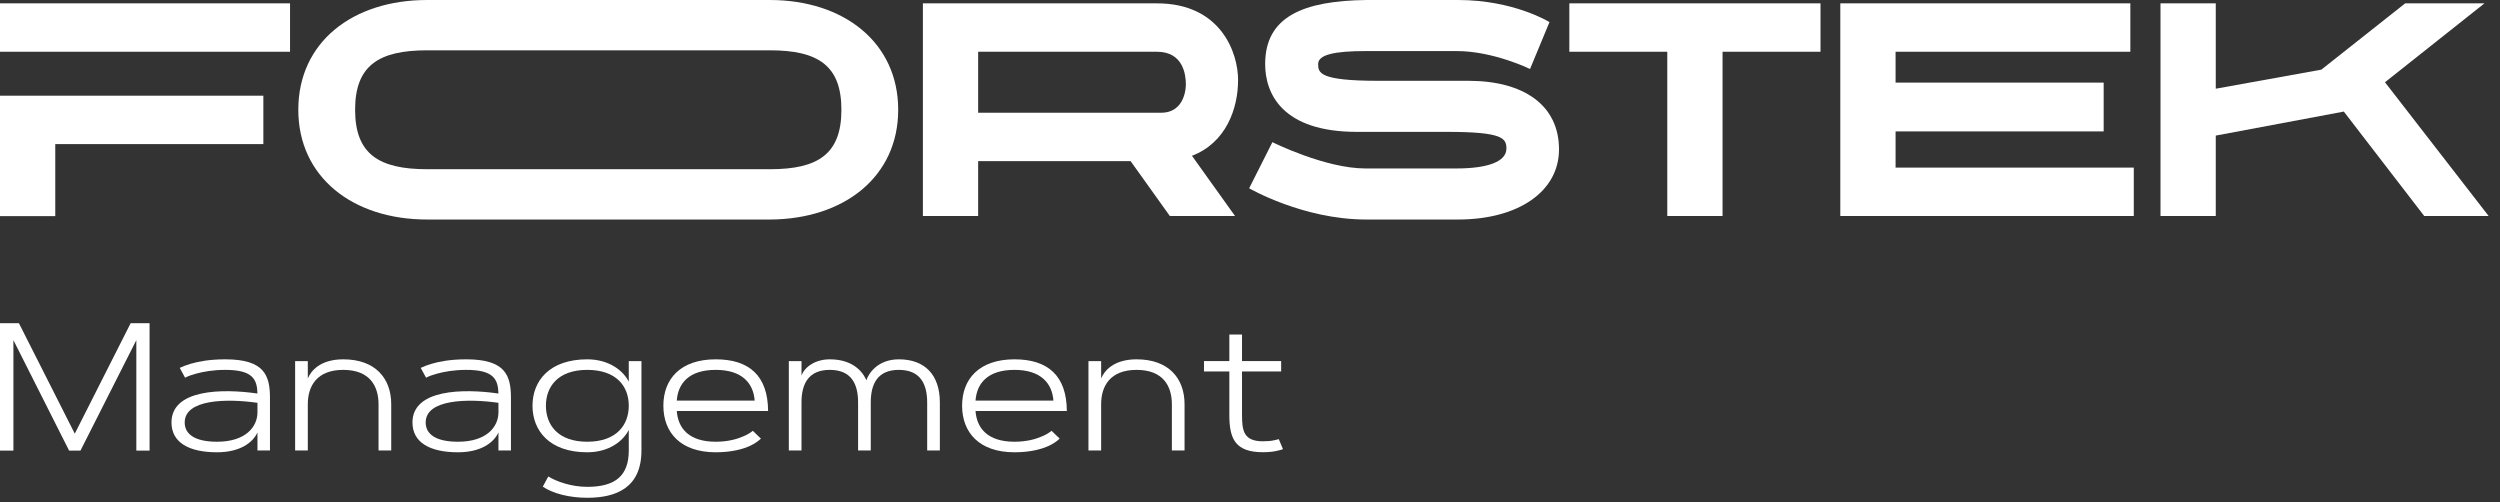 <?xml version="1.0" encoding="UTF-8"?> <svg xmlns="http://www.w3.org/2000/svg" width="219" height="44" viewBox="0 0 219 44" fill="none"><rect x="0" y="0" width="219" height="44" fill="#333333" stroke="none"/> <path d="M4.841 4.533H25.407V0.293H0V4.533" fill="white"></path> <path d="M0 8.383V18.933H4.841V12.623H23.07V8.383H4.841" fill="white"></path> <path d="M67.431 0H37.417C30.873 0 26.132 3.706 26.132 9.615C26.132 15.491 30.873 19.23 37.417 19.23H67.465C73.941 19.197 78.682 15.491 78.682 9.615C78.682 3.739 73.941 0 67.431 0ZM73.708 9.615C73.708 13.488 71.671 14.823 67.465 14.823H37.417C33.177 14.823 31.107 13.488 31.107 9.615C31.107 5.742 33.177 4.407 37.417 4.407H67.431C71.671 4.407 73.708 5.742 73.708 9.615Z" fill="white"></path> <path d="M108.456 7.003C108.456 4.666 106.987 0.293 101.344 0.293H80.845V18.922H85.686V14.115H99.041L102.479 18.922H108.188L104.416 13.647C107.387 12.512 108.456 9.541 108.456 7.003ZM103.882 7.404C103.882 7.504 103.882 9.875 101.712 9.875H85.686V4.533H101.344C103.648 4.533 103.882 6.536 103.882 7.404Z" fill="white"></path> <path d="M128.623 7.078H120.71C115.569 7.078 115.469 6.377 115.469 5.609C115.469 4.774 116.938 4.474 119.642 4.474C119.709 4.474 127.454 4.474 127.621 4.474C130.826 4.474 134.031 6.043 134.031 6.043L135.734 1.936C135.734 1.936 132.629 0 127.721 0H119.709C114.133 0.067 110.828 1.469 110.828 5.609C110.828 8.18 112.297 11.552 118.874 11.552H126.787C131.661 11.552 131.962 12.119 131.962 13.021C131.962 14.156 130.326 14.757 127.588 14.757H119.609C116.07 14.757 111.462 12.453 111.462 12.453L109.426 16.493C109.426 16.493 114.133 19.23 119.675 19.23H127.721C133.03 19.23 136.569 16.76 136.569 13.087C136.569 9.248 133.531 7.078 128.623 7.078Z" fill="white"></path> <path d="M137.474 4.533H146.054V18.922H150.895V4.533H159.476V0.293H137.474V4.533Z" fill="white"></path> <path d="M166.052 11.511H184.281V7.237H166.052V4.533H186.618V0.293H161.211V18.922H186.919V14.682H166.052V11.511Z" fill="white"></path> <path d="M210.694 0.293L203.349 6.102L194.101 7.771V0.293H189.26V18.922H194.101V11.878L205.319 9.774L212.363 18.922H218.005L208.924 7.204L217.638 0.293H210.694Z" fill="white"></path> <path d="M1.658 28.314H0V39.47H1.175V29.797L6.052 39.47H7.05L11.943 29.797V39.47H13.102V28.314H11.444L6.551 37.988L1.658 28.314Z" fill="white"></path> <path d="M16.213 33.087C16.486 32.943 16.808 32.831 17.162 32.736C17.79 32.561 18.659 32.401 19.738 32.401C22.104 32.401 22.522 33.198 22.554 34.473C19.464 34.027 15.022 34.09 15.022 37.007C15.022 38.776 16.567 39.62 19.013 39.62C21.041 39.62 22.152 38.76 22.554 37.883V39.461H23.649V34.855C23.649 32.895 23.166 31.477 19.738 31.477C18.353 31.477 17.388 31.668 16.728 31.859C16.341 31.971 16.003 32.098 15.746 32.226L16.213 33.087ZM16.18 37.007C16.18 34.967 19.85 34.903 22.554 35.286V36.114C22.554 37.389 21.524 38.696 19.013 38.696C17.082 38.696 16.18 38.043 16.18 37.007Z" fill="white"></path> <path d="M25.853 31.636V39.461H26.964V35.413C26.964 33.819 27.752 32.401 30.07 32.401C32.388 32.401 33.16 33.819 33.16 35.413V39.461H34.271V35.413C34.271 33.134 32.871 31.477 30.07 31.477C28.042 31.477 27.237 32.497 26.964 33.15V31.636H25.853Z" fill="white"></path> <path d="M37.323 33.087C37.596 32.943 37.918 32.831 38.272 32.736C38.9 32.561 39.769 32.401 40.847 32.401C43.214 32.401 43.632 33.198 43.664 34.473C40.574 34.027 36.132 34.09 36.132 37.007C36.132 38.776 37.677 39.62 40.123 39.62C42.151 39.62 43.262 38.76 43.664 37.883V39.461H44.759V34.855C44.759 32.895 44.276 31.477 40.847 31.477C39.463 31.477 38.498 31.668 37.838 31.859C37.451 31.971 37.113 32.098 36.856 32.226L37.323 33.087ZM37.29 37.007C37.29 34.967 40.96 34.903 43.664 35.286V36.114C43.664 37.389 42.634 38.696 40.123 38.696C38.192 38.696 37.29 38.043 37.29 37.007Z" fill="white"></path> <path d="M55.081 31.636V33.437C54.598 32.465 53.343 31.477 51.443 31.477C48.144 31.477 46.647 33.357 46.647 35.541C46.647 37.74 48.144 39.62 51.443 39.62C53.343 39.62 54.582 38.648 55.081 37.66V39.461C55.081 41.644 53.938 42.648 51.443 42.648C50.059 42.648 48.755 42.186 48.031 41.74L47.548 42.632C48.45 43.238 49.882 43.605 51.443 43.605C53.938 43.605 56.191 42.76 56.191 39.461V31.636H55.081ZM51.443 38.696C48.868 38.696 47.822 37.214 47.822 35.541C47.822 33.883 48.868 32.401 51.443 32.401C54.019 32.401 55.081 33.867 55.081 35.541C55.081 37.214 54.019 38.696 51.443 38.696Z" fill="white"></path> <path d="M65.949 37.74C65.724 37.915 65.45 38.09 65.128 38.218C64.597 38.457 63.776 38.696 62.698 38.696C60.364 38.696 59.398 37.533 59.286 36.003H67.285C67.269 32.927 65.643 31.477 62.698 31.477C59.608 31.477 58.111 33.198 58.111 35.541C58.111 37.883 59.608 39.62 62.698 39.62C64.114 39.62 65.128 39.334 65.756 39.031C66.126 38.855 66.416 38.648 66.657 38.425L65.949 37.74ZM59.286 35.094C59.398 33.565 60.364 32.401 62.698 32.401C65 32.401 65.998 33.565 66.11 35.094H59.286Z" fill="white"></path> <path d="M69.101 39.461H70.211V35.254C70.211 33.628 70.823 32.401 72.69 32.401C74.573 32.401 75.169 33.628 75.169 35.254V39.461H76.279V35.254C76.279 33.628 76.875 32.401 78.742 32.401C80.609 32.401 81.221 33.628 81.221 35.254V39.461H82.331V35.254C82.331 32.8 80.979 31.477 78.742 31.477C76.907 31.477 76.102 32.688 75.893 33.31C75.732 32.927 75.024 31.477 72.69 31.477C71.499 31.477 70.533 32.066 70.211 32.895V31.636H69.101V39.461Z" fill="white"></path> <path d="M92.119 37.74C91.894 37.915 91.62 38.09 91.298 38.218C90.767 38.457 89.946 38.696 88.868 38.696C86.534 38.696 85.568 37.533 85.455 36.003H93.455C93.439 32.927 91.813 31.477 88.868 31.477C85.777 31.477 84.28 33.198 84.28 35.541C84.28 37.883 85.777 39.62 88.868 39.62C90.284 39.62 91.298 39.334 91.926 39.031C92.296 38.855 92.586 38.648 92.827 38.425L92.119 37.74ZM85.455 35.094C85.568 33.565 86.534 32.401 88.868 32.401C91.169 32.401 92.167 33.565 92.28 35.094H85.455Z" fill="white"></path> <path d="M95.349 31.636V39.461H96.46V35.413C96.46 33.819 97.248 32.401 99.566 32.401C101.884 32.401 102.656 33.819 102.656 35.413V39.461H103.767V35.413C103.767 33.134 102.367 31.477 99.566 31.477C97.538 31.477 96.733 32.497 96.46 33.15V31.636H95.349Z" fill="white"></path> <path d="M105.469 32.538H107.69V36.346C107.69 38.418 108.189 39.614 110.636 39.614C111.215 39.614 111.666 39.55 111.956 39.47C112.133 39.438 112.277 39.39 112.39 39.343L112.02 38.466C111.891 38.498 111.779 38.546 111.634 38.562C111.392 38.625 111.038 38.657 110.636 38.657C108.946 38.657 108.801 37.733 108.801 36.346V32.538H112.229V31.629H108.801V29.303H107.69V31.629H105.469V32.538Z" fill="white"></path> </svg> 
